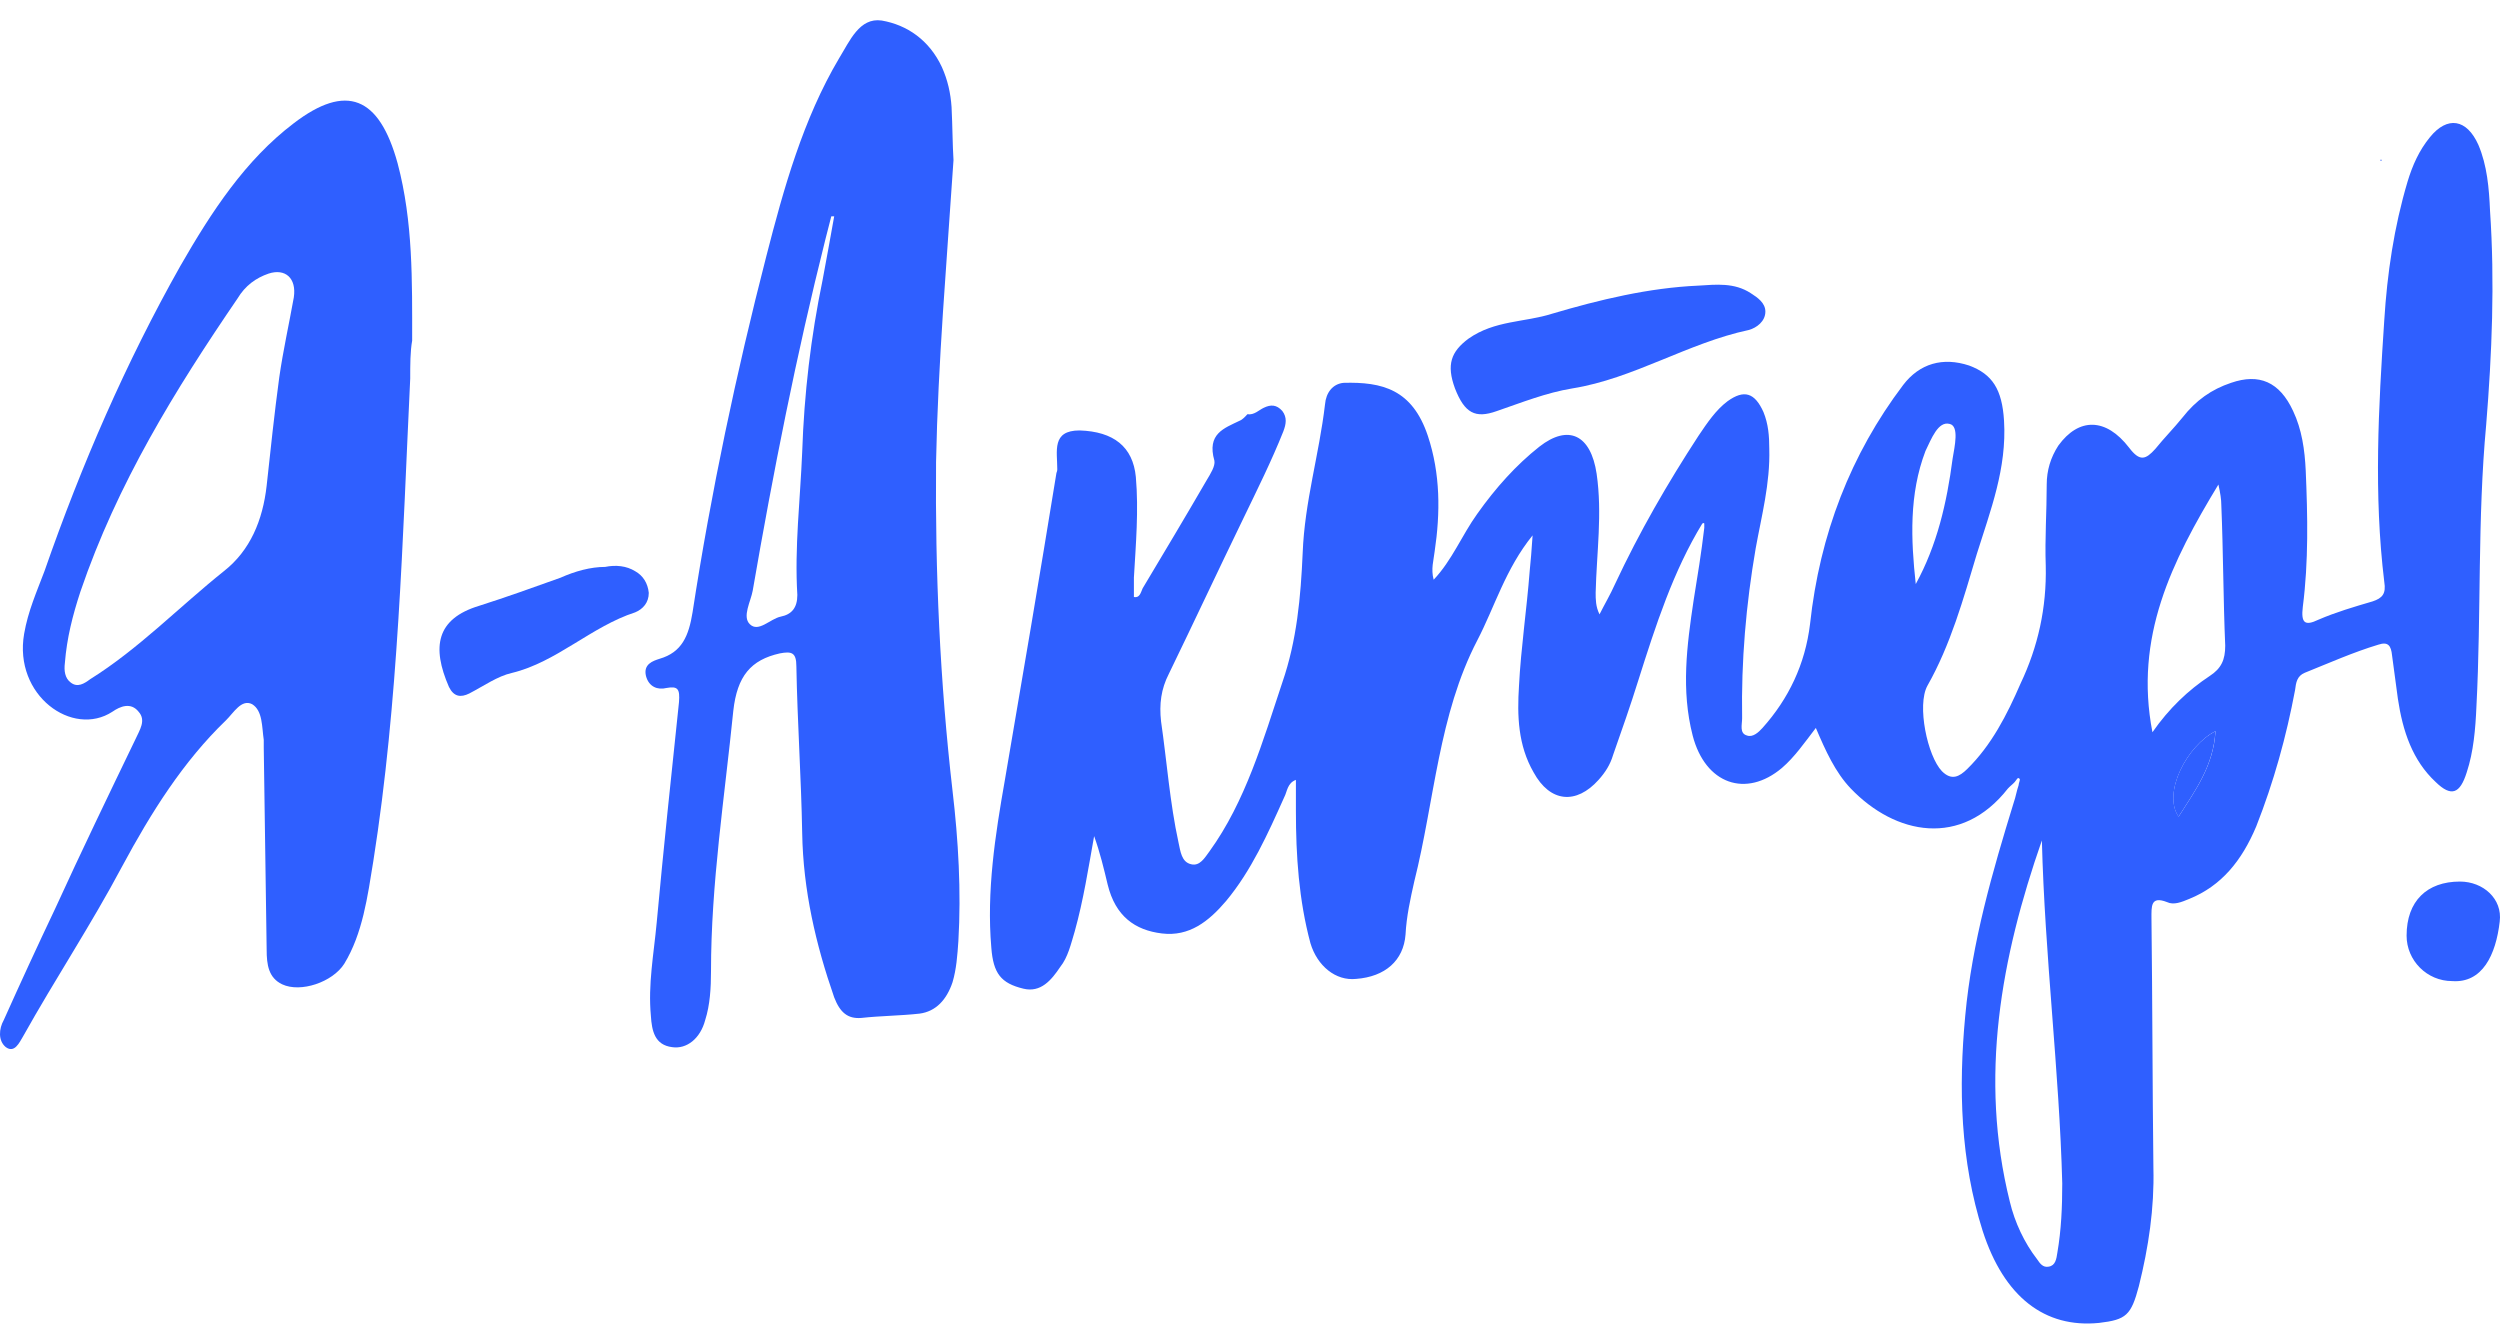 <?xml version="1.0" encoding="UTF-8"?> <svg xmlns="http://www.w3.org/2000/svg" width="80" height="43" viewBox="0 0 80 43" fill="none"><path d="M76.225 5.137H76.159L76.192 5.101L76.225 5.137Z" fill="#2F5FFF"></path><path d="M54.475 16.751C53.544 18.274 52.985 20.005 52.426 21.771C52.178 22.567 51.899 23.363 51.619 24.159C51.526 24.471 51.371 24.713 51.154 24.956C50.44 25.752 49.602 25.683 49.074 24.713C48.577 23.848 48.546 22.913 48.608 21.944C48.67 20.732 48.857 19.486 48.95 18.274C48.981 17.963 49.012 17.617 49.043 17.132C48.174 18.205 47.832 19.417 47.274 20.49C46.032 22.878 45.908 25.613 45.256 28.21C45.132 28.764 45.008 29.317 44.977 29.906C44.914 30.737 44.325 31.256 43.394 31.325C42.742 31.394 42.152 30.91 41.934 30.183C41.562 28.798 41.469 27.379 41.469 25.959C41.469 25.648 41.469 25.336 41.469 24.956C41.19 25.059 41.19 25.336 41.096 25.509C40.569 26.686 40.041 27.863 39.234 28.833C38.675 29.49 38.054 29.975 37.185 29.871C36.316 29.767 35.695 29.317 35.447 28.313C35.323 27.794 35.199 27.275 35.012 26.756C34.826 27.794 34.671 28.798 34.392 29.802C34.267 30.217 34.174 30.633 33.926 30.944C33.647 31.36 33.305 31.775 32.746 31.637C32.032 31.464 31.784 31.152 31.722 30.321C31.567 28.521 31.846 26.721 32.157 24.956C32.715 21.701 33.274 18.413 33.802 15.159C33.802 15.124 33.833 15.09 33.833 15.02C33.833 14.432 33.647 13.774 34.547 13.774C35.633 13.809 36.254 14.293 36.347 15.263C36.44 16.336 36.347 17.409 36.285 18.482C36.285 18.69 36.285 18.898 36.285 19.105C36.471 19.14 36.502 18.967 36.564 18.828C37.247 17.686 37.93 16.544 38.613 15.367C38.737 15.159 38.892 14.917 38.861 14.743C38.613 13.878 39.172 13.705 39.669 13.463C39.762 13.428 39.855 13.324 39.917 13.255C40.134 13.29 40.289 13.117 40.445 13.047C40.662 12.943 40.848 12.943 41.034 13.151C41.19 13.359 41.158 13.566 41.065 13.809C40.693 14.743 40.227 15.678 39.793 16.578C38.986 18.24 38.21 19.901 37.403 21.563C37.154 22.048 37.092 22.532 37.154 23.086C37.34 24.367 37.434 25.683 37.713 26.963C37.775 27.24 37.806 27.587 38.117 27.656C38.396 27.725 38.551 27.448 38.706 27.24C39.855 25.648 40.413 23.709 41.034 21.84C41.5 20.49 41.624 19.105 41.686 17.686C41.748 16.059 42.214 14.536 42.4 12.943C42.431 12.563 42.648 12.286 42.99 12.251C44.232 12.216 45.194 12.459 45.691 13.947C46.094 15.159 46.094 16.405 45.908 17.651C45.877 17.928 45.784 18.205 45.877 18.551C46.467 17.928 46.777 17.132 47.274 16.44C47.863 15.609 48.515 14.882 49.26 14.293C50.191 13.566 50.906 13.913 51.092 15.159C51.278 16.44 51.092 17.686 51.061 18.967C51.061 19.174 51.061 19.417 51.185 19.659C51.34 19.348 51.526 19.036 51.681 18.69C52.458 17.028 53.358 15.47 54.351 13.947C54.63 13.532 54.91 13.117 55.282 12.839C55.81 12.459 56.151 12.563 56.431 13.186C56.586 13.566 56.617 13.947 56.617 14.363C56.648 15.47 56.369 16.509 56.182 17.547C55.872 19.348 55.717 21.148 55.748 22.982C55.748 23.19 55.655 23.467 55.903 23.536C56.089 23.605 56.276 23.432 56.4 23.294C57.238 22.359 57.766 21.252 57.921 19.971C58.231 17.098 59.225 14.536 60.901 12.32C61.428 11.628 62.173 11.42 63.012 11.697C63.757 11.974 64.067 12.459 64.129 13.463C64.222 14.986 63.694 16.336 63.26 17.721C62.825 19.174 62.422 20.628 61.677 21.944C61.335 22.567 61.677 24.194 62.142 24.679C62.453 24.99 62.701 24.852 62.95 24.609C63.726 23.848 64.222 22.878 64.657 21.875C65.216 20.698 65.495 19.451 65.464 18.101C65.433 17.236 65.495 16.37 65.495 15.505C65.495 15.055 65.619 14.64 65.867 14.259C66.519 13.359 67.388 13.359 68.133 14.328C68.475 14.778 68.661 14.709 68.972 14.363C69.251 14.017 69.561 13.705 69.841 13.359C70.275 12.805 70.772 12.459 71.393 12.251C72.293 11.94 72.945 12.216 73.379 13.151C73.659 13.74 73.752 14.397 73.783 15.055C73.845 16.509 73.876 17.963 73.69 19.417C73.628 19.936 73.752 20.04 74.186 19.832C74.745 19.59 75.335 19.417 75.925 19.244C76.235 19.14 76.359 19.001 76.297 18.621C75.956 15.817 76.111 13.047 76.297 10.243C76.39 8.755 76.608 7.266 77.042 5.812C77.198 5.293 77.415 4.808 77.756 4.393C78.315 3.701 78.936 3.804 79.308 4.635C79.588 5.293 79.65 6.02 79.681 6.747C79.836 9.032 79.743 11.316 79.557 13.601C79.277 16.613 79.401 19.625 79.246 22.602C79.215 23.329 79.153 24.055 78.936 24.713C78.719 25.406 78.439 25.509 77.942 25.025C77.198 24.332 76.887 23.398 76.732 22.359C76.67 21.909 76.608 21.425 76.546 20.975C76.515 20.663 76.421 20.525 76.111 20.628C75.304 20.871 74.528 21.217 73.752 21.529C73.504 21.632 73.472 21.84 73.442 22.082C73.162 23.571 72.759 25.025 72.2 26.444C71.734 27.552 71.082 28.348 70.058 28.764C69.81 28.867 69.561 28.971 69.344 28.867C68.816 28.66 68.847 29.006 68.847 29.387C68.878 32.052 68.878 34.718 68.909 37.383C68.941 38.664 68.754 39.91 68.444 41.156C68.195 42.091 68.04 42.23 67.171 42.333C65.433 42.507 64.129 41.503 63.446 39.391C62.732 37.141 62.67 34.822 62.888 32.502C63.105 30.148 63.757 27.898 64.439 25.683C64.502 25.509 64.533 25.302 64.595 25.129C64.595 25.059 64.657 24.956 64.626 24.921C64.564 24.852 64.533 24.956 64.471 25.025C64.409 25.094 64.315 25.163 64.253 25.233C62.763 27.137 60.653 26.721 59.225 25.233C58.728 24.713 58.417 24.021 58.107 23.294C57.735 23.779 57.424 24.229 57.021 24.575C55.872 25.544 54.568 25.094 54.165 23.536C53.792 22.082 53.979 20.663 54.196 19.209C54.32 18.448 54.444 17.686 54.537 16.89C54.537 16.855 54.537 16.786 54.537 16.751C54.506 16.717 54.506 16.751 54.475 16.751ZM65.34 26.894C64.036 30.633 63.322 34.475 64.315 38.456C64.471 39.114 64.781 39.772 65.184 40.291C65.278 40.429 65.371 40.568 65.557 40.533C65.774 40.499 65.805 40.291 65.836 40.083C65.96 39.356 65.992 38.629 65.992 37.868C65.898 34.268 65.433 30.598 65.34 26.894ZM70.989 15.505C69.499 17.963 68.289 20.386 68.878 23.432C69.406 22.671 70.027 22.082 70.71 21.632C71.082 21.39 71.207 21.113 71.207 20.663C71.144 19.174 71.144 17.651 71.082 16.163C71.082 15.99 71.051 15.782 70.989 15.505ZM61.304 18.69C61.987 17.444 62.298 16.094 62.484 14.674C62.546 14.293 62.701 13.636 62.391 13.566C62.018 13.463 61.801 14.051 61.615 14.432C61.087 15.817 61.149 17.27 61.304 18.69ZM70.896 23.398C69.996 23.848 69.189 25.371 69.716 26.133C70.244 25.302 70.834 24.506 70.896 23.398Z" fill="#2F5FFF"></path><path d="M30.512 5.123C30.295 8.411 30.016 11.596 29.954 14.781C29.923 18.312 30.078 21.808 30.481 25.305C30.668 26.897 30.761 28.524 30.668 30.116C30.637 30.566 30.605 31.016 30.481 31.432C30.295 31.986 29.954 32.366 29.426 32.436C28.805 32.505 28.184 32.505 27.563 32.574C27.129 32.609 26.881 32.401 26.694 31.916C26.105 30.22 25.701 28.489 25.67 26.655C25.639 24.889 25.515 23.089 25.484 21.323C25.484 20.873 25.328 20.839 24.956 20.908C24.025 21.116 23.59 21.635 23.466 22.743C23.187 25.512 22.752 28.282 22.752 31.086C22.752 31.605 22.721 32.159 22.566 32.643C22.411 33.232 21.976 33.578 21.51 33.509C20.952 33.44 20.858 32.989 20.828 32.505C20.734 31.501 20.921 30.532 21.014 29.528C21.231 27.174 21.479 24.82 21.728 22.466C21.759 22.05 21.697 21.947 21.324 22.016C21.045 22.085 20.765 21.981 20.672 21.635C20.579 21.254 20.89 21.15 21.107 21.081C21.821 20.873 22.038 20.354 22.162 19.593C22.752 15.75 23.559 11.942 24.521 8.204C25.08 6.023 25.701 3.807 26.849 1.869C27.191 1.315 27.501 0.553 28.215 0.657C29.022 0.796 29.736 1.28 30.14 2.146C30.326 2.561 30.419 2.976 30.45 3.426C30.481 4.05 30.481 4.638 30.512 5.123ZM26.694 6.923C26.663 6.923 26.632 6.923 26.601 6.923C26.539 7.165 26.477 7.407 26.415 7.65C25.484 11.354 24.739 15.127 24.087 18.9C24.025 19.247 23.745 19.731 23.994 19.974C24.273 20.25 24.645 19.8 24.987 19.731C25.328 19.662 25.515 19.454 25.515 19.039C25.422 17.516 25.608 15.992 25.67 14.469C25.732 12.6 25.949 10.765 26.322 8.965C26.446 8.307 26.57 7.615 26.694 6.923Z" fill="#2F5FFF"></path><path d="M13.127 12.113C12.879 17.271 12.754 22.429 11.947 27.552C11.761 28.695 11.606 29.872 11.016 30.841C10.643 31.429 9.619 31.776 9.029 31.498C8.595 31.291 8.533 30.875 8.533 30.391C8.502 28.244 8.471 26.064 8.44 23.917C8.44 23.848 8.44 23.744 8.44 23.675C8.378 23.26 8.409 22.74 8.067 22.533C7.726 22.36 7.477 22.81 7.229 23.052C5.863 24.367 4.839 25.994 3.908 27.725C2.914 29.595 1.766 31.326 0.741 33.16C0.617 33.368 0.462 33.714 0.183 33.506C-0.066 33.299 -0.035 32.918 0.121 32.641C0.648 31.464 1.207 30.252 1.766 29.075C2.604 27.241 3.473 25.441 4.342 23.64C4.466 23.363 4.684 23.052 4.435 22.775C4.187 22.463 3.845 22.602 3.597 22.775C2.324 23.606 0.431 22.256 0.772 20.283C0.897 19.556 1.176 18.933 1.424 18.275C2.604 14.882 4.032 11.594 5.77 8.513C6.763 6.782 7.85 5.12 9.402 3.943C11.078 2.662 12.133 3.078 12.723 5.224C13.22 7.093 13.189 8.997 13.189 10.901C13.127 11.248 13.127 11.663 13.127 12.113ZM2.076 21.217C2.045 21.46 2.076 21.702 2.262 21.84C2.48 22.013 2.697 21.875 2.883 21.736C4.435 20.767 5.739 19.417 7.167 18.275C8.005 17.617 8.409 16.648 8.533 15.54C8.657 14.398 8.781 13.221 8.936 12.078C9.06 11.213 9.247 10.382 9.402 9.517C9.495 8.894 9.123 8.582 8.595 8.755C8.191 8.894 7.85 9.136 7.601 9.551C5.615 12.459 3.752 15.471 2.573 18.933C2.324 19.694 2.138 20.421 2.076 21.217Z" fill="#2F5FFF"></path><path d="M54.35 9.14C54.909 9.106 55.498 9.036 56.026 9.383C56.243 9.521 56.492 9.694 56.492 9.971C56.492 10.283 56.212 10.49 55.964 10.559C54.008 10.975 52.27 12.117 50.315 12.429C49.477 12.567 48.7 12.879 47.893 13.156C47.211 13.398 46.869 13.225 46.559 12.429C46.279 11.667 46.434 11.252 46.993 10.836C47.831 10.248 48.794 10.317 49.663 10.04C51.184 9.59 52.767 9.209 54.35 9.14Z" fill="#2F5FFF"></path><path d="M19.364 18.141C19.706 18.072 20.047 18.106 20.326 18.279C20.575 18.418 20.73 18.66 20.761 18.972C20.761 19.283 20.575 19.491 20.326 19.595C18.93 20.045 17.812 21.187 16.384 21.533C15.919 21.637 15.484 21.949 15.018 22.191C14.739 22.329 14.522 22.295 14.367 21.983C13.808 20.703 13.963 19.802 15.329 19.387C16.198 19.11 17.067 18.799 17.936 18.487C18.402 18.279 18.898 18.141 19.364 18.141Z" fill="#2F5FFF"></path><path d="M78.47 31.395C77.663 31.395 77.011 30.737 77.011 29.941C77.011 28.833 77.663 28.21 78.718 28.21C79.463 28.21 80.084 28.764 79.991 29.491C79.867 30.564 79.432 31.464 78.47 31.395Z" fill="#2F5FFF"></path><path d="M70.893 23.4C70.831 24.508 70.241 25.304 69.714 26.135C69.186 25.374 69.993 23.85 70.893 23.4Z" fill="#2F5FFF"></path></svg> 